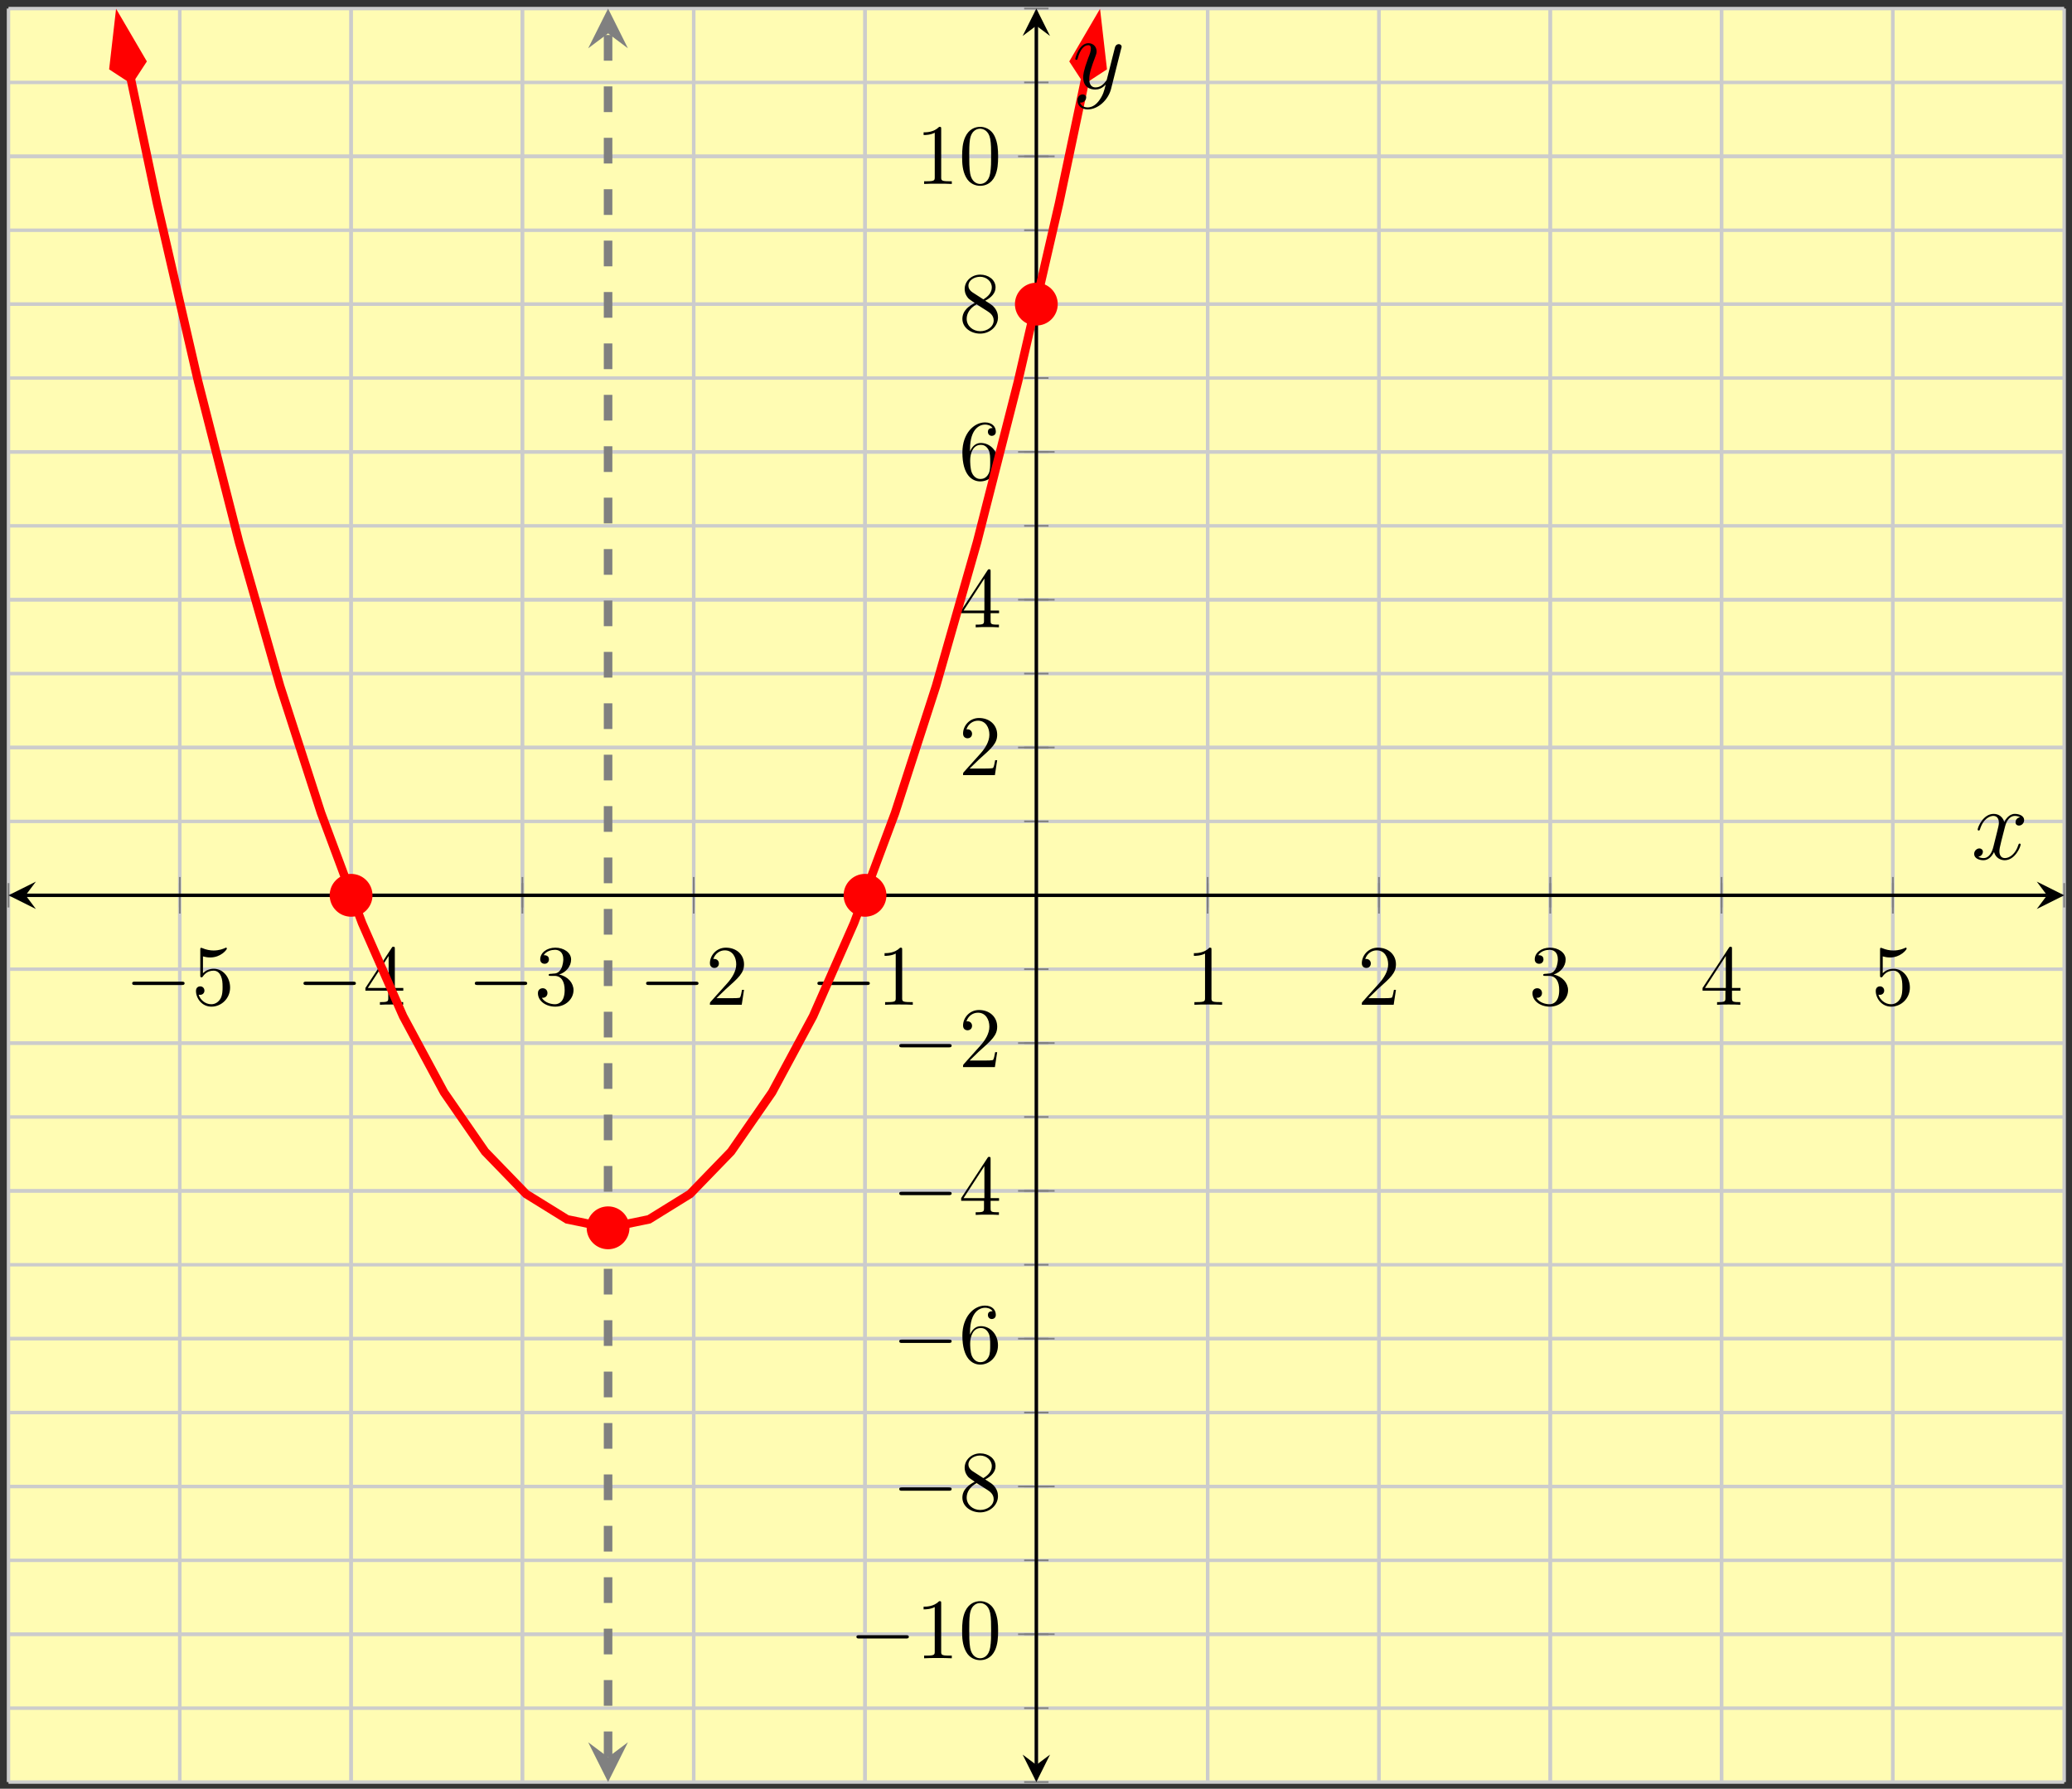<?xml version="1.0" encoding="UTF-8"?>
<svg xmlns="http://www.w3.org/2000/svg" xmlns:xlink="http://www.w3.org/1999/xlink" width="241pt" height="208pt" viewBox="0 0 241 208" version="1.1">
<rect x="0" y="0" width="241" height="208" fill="#333333" stroke="none"/>
<defs>
<g>
<symbol overflow="visible" id="glyph0-0">
<path style="stroke:none;" d=""/>
</symbol>
<symbol overflow="visible" id="glyph0-1">
<path style="stroke:none;" d="M 6.562 -2.297 C 6.734 -2.297 6.922 -2.297 6.922 -2.5 C 6.922 -2.688 6.734 -2.688 6.562 -2.688 L 1.172 -2.688 C 1 -2.688 0.828 -2.688 0.828 -2.5 C 0.828 -2.297 1 -2.297 1.172 -2.297 Z M 6.562 -2.297 "/>
</symbol>
<symbol overflow="visible" id="glyph1-0">
<path style="stroke:none;" d=""/>
</symbol>
<symbol overflow="visible" id="glyph1-1">
<path style="stroke:none;" d="M 4.469 -2 C 4.469 -3.188 3.656 -4.188 2.578 -4.188 C 2.109 -4.188 1.672 -4.031 1.312 -3.672 L 1.312 -5.625 C 1.516 -5.562 1.844 -5.5 2.156 -5.5 C 3.391 -5.5 4.094 -6.406 4.094 -6.531 C 4.094 -6.594 4.062 -6.641 3.984 -6.641 C 3.984 -6.641 3.953 -6.641 3.906 -6.609 C 3.703 -6.516 3.219 -6.312 2.547 -6.312 C 2.156 -6.312 1.688 -6.391 1.219 -6.594 C 1.141 -6.625 1.125 -6.625 1.109 -6.625 C 1 -6.625 1 -6.547 1 -6.391 L 1 -3.438 C 1 -3.266 1 -3.188 1.141 -3.188 C 1.219 -3.188 1.234 -3.203 1.281 -3.266 C 1.391 -3.422 1.75 -3.969 2.562 -3.969 C 3.078 -3.969 3.328 -3.516 3.406 -3.328 C 3.562 -2.953 3.594 -2.578 3.594 -2.078 C 3.594 -1.719 3.594 -1.125 3.344 -0.703 C 3.109 -0.312 2.734 -0.062 2.281 -0.062 C 1.562 -0.062 0.984 -0.594 0.812 -1.172 C 0.844 -1.172 0.875 -1.156 0.984 -1.156 C 1.312 -1.156 1.484 -1.406 1.484 -1.641 C 1.484 -1.891 1.312 -2.141 0.984 -2.141 C 0.844 -2.141 0.5 -2.062 0.5 -1.609 C 0.5 -0.75 1.188 0.219 2.297 0.219 C 3.453 0.219 4.469 -0.734 4.469 -2 Z M 4.469 -2 "/>
</symbol>
<symbol overflow="visible" id="glyph1-2">
<path style="stroke:none;" d="M 2.938 -1.641 L 2.938 -0.781 C 2.938 -0.422 2.906 -0.312 2.172 -0.312 L 1.969 -0.312 L 1.969 0 C 2.375 -0.031 2.891 -0.031 3.312 -0.031 C 3.734 -0.031 4.25 -0.031 4.672 0 L 4.672 -0.312 L 4.453 -0.312 C 3.719 -0.312 3.703 -0.422 3.703 -0.781 L 3.703 -1.641 L 4.688 -1.641 L 4.688 -1.953 L 3.703 -1.953 L 3.703 -6.484 C 3.703 -6.688 3.703 -6.75 3.531 -6.75 C 3.453 -6.75 3.422 -6.75 3.344 -6.625 L 0.281 -1.953 L 0.281 -1.641 Z M 2.984 -1.953 L 0.562 -1.953 L 2.984 -5.672 Z M 2.984 -1.953 "/>
</symbol>
<symbol overflow="visible" id="glyph1-3">
<path style="stroke:none;" d="M 2.891 -3.516 C 3.703 -3.781 4.281 -4.469 4.281 -5.266 C 4.281 -6.078 3.406 -6.641 2.453 -6.641 C 1.453 -6.641 0.688 -6.047 0.688 -5.281 C 0.688 -4.953 0.906 -4.766 1.203 -4.766 C 1.5 -4.766 1.703 -4.984 1.703 -5.281 C 1.703 -5.766 1.234 -5.766 1.094 -5.766 C 1.391 -6.266 2.047 -6.391 2.406 -6.391 C 2.828 -6.391 3.375 -6.172 3.375 -5.281 C 3.375 -5.156 3.344 -4.578 3.094 -4.141 C 2.797 -3.656 2.453 -3.625 2.203 -3.625 C 2.125 -3.609 1.891 -3.594 1.812 -3.594 C 1.734 -3.578 1.672 -3.562 1.672 -3.469 C 1.672 -3.359 1.734 -3.359 1.906 -3.359 L 2.344 -3.359 C 3.156 -3.359 3.531 -2.688 3.531 -1.703 C 3.531 -0.344 2.844 -0.062 2.406 -0.062 C 1.969 -0.062 1.219 -0.234 0.875 -0.812 C 1.219 -0.766 1.531 -0.984 1.531 -1.359 C 1.531 -1.719 1.266 -1.922 0.984 -1.922 C 0.734 -1.922 0.422 -1.781 0.422 -1.344 C 0.422 -0.438 1.344 0.219 2.438 0.219 C 3.656 0.219 4.562 -0.688 4.562 -1.703 C 4.562 -2.516 3.922 -3.297 2.891 -3.516 Z M 2.891 -3.516 "/>
</symbol>
<symbol overflow="visible" id="glyph1-4">
<path style="stroke:none;" d="M 1.266 -0.766 L 2.328 -1.797 C 3.875 -3.172 4.469 -3.703 4.469 -4.703 C 4.469 -5.844 3.578 -6.641 2.359 -6.641 C 1.234 -6.641 0.5 -5.719 0.5 -4.828 C 0.5 -4.281 1 -4.281 1.031 -4.281 C 1.203 -4.281 1.547 -4.391 1.547 -4.812 C 1.547 -5.062 1.359 -5.328 1.016 -5.328 C 0.938 -5.328 0.922 -5.328 0.891 -5.312 C 1.109 -5.969 1.656 -6.328 2.234 -6.328 C 3.141 -6.328 3.562 -5.516 3.562 -4.703 C 3.562 -3.906 3.078 -3.125 2.516 -2.5 L 0.609 -0.375 C 0.5 -0.266 0.5 -0.234 0.5 0 L 4.203 0 L 4.469 -1.734 L 4.234 -1.734 C 4.172 -1.438 4.109 -1 4 -0.844 C 3.938 -0.766 3.281 -0.766 3.062 -0.766 Z M 1.266 -0.766 "/>
</symbol>
<symbol overflow="visible" id="glyph1-5">
<path style="stroke:none;" d="M 2.938 -6.375 C 2.938 -6.625 2.938 -6.641 2.703 -6.641 C 2.078 -6 1.203 -6 0.891 -6 L 0.891 -5.688 C 1.094 -5.688 1.672 -5.688 2.188 -5.953 L 2.188 -0.781 C 2.188 -0.422 2.156 -0.312 1.266 -0.312 L 0.953 -0.312 L 0.953 0 C 1.297 -0.031 2.156 -0.031 2.562 -0.031 C 2.953 -0.031 3.828 -0.031 4.172 0 L 4.172 -0.312 L 3.859 -0.312 C 2.953 -0.312 2.938 -0.422 2.938 -0.781 Z M 2.938 -6.375 "/>
</symbol>
<symbol overflow="visible" id="glyph1-6">
<path style="stroke:none;" d="M 4.578 -3.188 C 4.578 -3.984 4.531 -4.781 4.188 -5.516 C 3.734 -6.484 2.906 -6.641 2.5 -6.641 C 1.891 -6.641 1.172 -6.375 0.75 -5.453 C 0.438 -4.766 0.391 -3.984 0.391 -3.188 C 0.391 -2.438 0.422 -1.547 0.844 -0.781 C 1.266 0.016 2 0.219 2.484 0.219 C 3.016 0.219 3.781 0.016 4.219 -0.938 C 4.531 -1.625 4.578 -2.406 4.578 -3.188 Z M 2.484 0 C 2.094 0 1.5 -0.25 1.328 -1.203 C 1.219 -1.797 1.219 -2.719 1.219 -3.312 C 1.219 -3.953 1.219 -4.609 1.297 -5.141 C 1.484 -6.328 2.234 -6.422 2.484 -6.422 C 2.812 -6.422 3.469 -6.234 3.656 -5.25 C 3.766 -4.688 3.766 -3.938 3.766 -3.312 C 3.766 -2.562 3.766 -1.891 3.656 -1.25 C 3.5 -0.297 2.938 0 2.484 0 Z M 2.484 0 "/>
</symbol>
<symbol overflow="visible" id="glyph1-7">
<path style="stroke:none;" d="M 1.625 -4.562 C 1.172 -4.859 1.125 -5.188 1.125 -5.359 C 1.125 -5.969 1.781 -6.391 2.484 -6.391 C 3.203 -6.391 3.844 -5.875 3.844 -5.156 C 3.844 -4.578 3.453 -4.109 2.859 -3.766 Z M 3.078 -3.609 C 3.797 -3.984 4.281 -4.5 4.281 -5.156 C 4.281 -6.078 3.406 -6.641 2.5 -6.641 C 1.5 -6.641 0.688 -5.906 0.688 -4.969 C 0.688 -4.797 0.703 -4.344 1.125 -3.875 C 1.234 -3.766 1.609 -3.516 1.859 -3.344 C 1.281 -3.047 0.422 -2.5 0.422 -1.5 C 0.422 -0.453 1.438 0.219 2.484 0.219 C 3.609 0.219 4.562 -0.609 4.562 -1.672 C 4.562 -2.031 4.453 -2.484 4.062 -2.906 C 3.875 -3.109 3.719 -3.203 3.078 -3.609 Z M 2.078 -3.188 L 3.312 -2.406 C 3.594 -2.219 4.062 -1.922 4.062 -1.312 C 4.062 -0.578 3.312 -0.062 2.5 -0.062 C 1.641 -0.062 0.922 -0.672 0.922 -1.5 C 0.922 -2.078 1.234 -2.719 2.078 -3.188 Z M 2.078 -3.188 "/>
</symbol>
<symbol overflow="visible" id="glyph1-8">
<path style="stroke:none;" d="M 1.312 -3.266 L 1.312 -3.516 C 1.312 -6.031 2.547 -6.391 3.062 -6.391 C 3.297 -6.391 3.719 -6.328 3.938 -5.984 C 3.781 -5.984 3.391 -5.984 3.391 -5.547 C 3.391 -5.234 3.625 -5.078 3.844 -5.078 C 4 -5.078 4.312 -5.172 4.312 -5.562 C 4.312 -6.156 3.875 -6.641 3.047 -6.641 C 1.766 -6.641 0.422 -5.359 0.422 -3.156 C 0.422 -0.484 1.578 0.219 2.5 0.219 C 3.609 0.219 4.562 -0.719 4.562 -2.031 C 4.562 -3.297 3.672 -4.25 2.562 -4.25 C 1.891 -4.25 1.516 -3.75 1.312 -3.266 Z M 2.5 -0.062 C 1.875 -0.062 1.578 -0.656 1.516 -0.812 C 1.328 -1.281 1.328 -2.078 1.328 -2.25 C 1.328 -3.031 1.656 -4.031 2.547 -4.031 C 2.719 -4.031 3.172 -4.031 3.484 -3.406 C 3.656 -3.047 3.656 -2.531 3.656 -2.047 C 3.656 -1.562 3.656 -1.062 3.484 -0.703 C 3.188 -0.109 2.734 -0.062 2.5 -0.062 Z M 2.5 -0.062 "/>
</symbol>
<symbol overflow="visible" id="glyph2-0">
<path style="stroke:none;" d=""/>
</symbol>
<symbol overflow="visible" id="glyph2-1">
<path style="stroke:none;" d="M 5.672 -4.875 C 5.281 -4.812 5.141 -4.516 5.141 -4.297 C 5.141 -4 5.359 -3.906 5.531 -3.906 C 5.891 -3.906 6.141 -4.219 6.141 -4.547 C 6.141 -5.047 5.562 -5.266 5.062 -5.266 C 4.344 -5.266 3.938 -4.547 3.828 -4.328 C 3.547 -5.219 2.812 -5.266 2.594 -5.266 C 1.375 -5.266 0.734 -3.703 0.734 -3.438 C 0.734 -3.391 0.781 -3.328 0.859 -3.328 C 0.953 -3.328 0.984 -3.406 1 -3.453 C 1.406 -4.781 2.219 -5.031 2.562 -5.031 C 3.094 -5.031 3.203 -4.531 3.203 -4.25 C 3.203 -3.984 3.125 -3.703 2.984 -3.125 L 2.578 -1.5 C 2.406 -0.781 2.062 -0.125 1.422 -0.125 C 1.359 -0.125 1.062 -0.125 0.812 -0.281 C 1.25 -0.359 1.344 -0.719 1.344 -0.859 C 1.344 -1.094 1.156 -1.25 0.938 -1.25 C 0.641 -1.25 0.328 -0.984 0.328 -0.609 C 0.328 -0.109 0.891 0.125 1.406 0.125 C 1.984 0.125 2.391 -0.328 2.641 -0.828 C 2.828 -0.125 3.438 0.125 3.875 0.125 C 5.094 0.125 5.734 -1.453 5.734 -1.703 C 5.734 -1.766 5.688 -1.812 5.625 -1.812 C 5.516 -1.812 5.5 -1.75 5.469 -1.656 C 5.141 -0.609 4.453 -0.125 3.906 -0.125 C 3.484 -0.125 3.266 -0.438 3.266 -0.922 C 3.266 -1.188 3.312 -1.375 3.5 -2.156 L 3.922 -3.797 C 4.094 -4.5 4.5 -5.031 5.062 -5.031 C 5.078 -5.031 5.422 -5.031 5.672 -4.875 Z M 5.672 -4.875 "/>
</symbol>
<symbol overflow="visible" id="glyph2-2">
<path style="stroke:none;" d="M 3.141 1.344 C 2.828 1.797 2.359 2.203 1.766 2.203 C 1.625 2.203 1.047 2.172 0.875 1.625 C 0.906 1.641 0.969 1.641 0.984 1.641 C 1.344 1.641 1.594 1.328 1.594 1.047 C 1.594 0.781 1.359 0.688 1.188 0.688 C 0.984 0.688 0.578 0.828 0.578 1.406 C 0.578 2.016 1.094 2.438 1.766 2.438 C 2.969 2.438 4.172 1.344 4.5 0.016 L 5.672 -4.656 C 5.688 -4.703 5.719 -4.781 5.719 -4.859 C 5.719 -5.031 5.562 -5.156 5.391 -5.156 C 5.281 -5.156 5.031 -5.109 4.938 -4.75 L 4.047 -1.234 C 4 -1.016 4 -0.984 3.891 -0.859 C 3.656 -0.531 3.266 -0.125 2.688 -0.125 C 2.016 -0.125 1.953 -0.781 1.953 -1.094 C 1.953 -1.781 2.281 -2.703 2.609 -3.562 C 2.734 -3.906 2.812 -4.078 2.812 -4.312 C 2.812 -4.812 2.453 -5.266 1.859 -5.266 C 0.766 -5.266 0.328 -3.531 0.328 -3.438 C 0.328 -3.391 0.375 -3.328 0.453 -3.328 C 0.562 -3.328 0.578 -3.375 0.625 -3.547 C 0.906 -4.547 1.359 -5.031 1.828 -5.031 C 1.938 -5.031 2.141 -5.031 2.141 -4.641 C 2.141 -4.328 2.016 -3.984 1.828 -3.531 C 1.25 -1.953 1.25 -1.562 1.25 -1.281 C 1.25 -0.141 2.062 0.125 2.656 0.125 C 3 0.125 3.438 0.016 3.844 -0.438 L 3.859 -0.422 C 3.688 0.281 3.562 0.75 3.141 1.344 Z M 3.141 1.344 "/>
</symbol>
</g>
<clipPath id="clip1">
  <path d="M 1 0.996 L 141 0.996 L 141 157 L 1 157 Z M 1 0.996 "/>
</clipPath>
<clipPath id="clip2">
  <path d="M 0.988 0.996 L 31 0.996 L 31 24 L 0.988 24 Z M 0.988 0.996 "/>
</clipPath>
<clipPath id="clip3">
  <path d="M 110 0.996 L 143 0.996 L 143 24 L 110 24 Z M 110 0.996 "/>
</clipPath>
<clipPath id="clip4">
  <path d="M 68 202 L 74 202 L 74 207.223 L 68 207.223 Z M 68 202 "/>
</clipPath>
<clipPath id="clip5">
  <path d="M 68 0.996 L 74 0.996 L 74 6 L 68 6 Z M 68 0.996 "/>
</clipPath>
</defs>
<g id="surface1">
<path style=" stroke:none;fill-rule:nonzero;fill:rgb(100%,98.47%,70.001%);fill-opacity:1;" d="M 0.988 207.223 L 240.09 207.223 L 240.09 0.996 L 0.988 0.996 Z M 0.988 207.223 "/>
<path style="fill:none;stroke-width:0.399;stroke-linecap:butt;stroke-linejoin:miter;stroke:rgb(79.999%,79.999%,79.999%);stroke-opacity:1;stroke-miterlimit:10;" d="M 0.001 -0.002 L 0.001 206.225 M 19.927 -0.002 L 19.927 206.225 M 39.849 -0.002 L 39.849 206.225 M 59.775 -0.002 L 59.775 206.225 M 79.701 -0.002 L 79.701 206.225 M 99.626 -0.002 L 99.626 206.225 M 119.552 -0.002 L 119.552 206.225 M 139.478 -0.002 L 139.478 206.225 M 159.404 -0.002 L 159.404 206.225 M 179.326 -0.002 L 179.326 206.225 M 199.251 -0.002 L 199.251 206.225 M 219.177 -0.002 L 219.177 206.225 M 239.103 -0.002 L 239.103 206.225 " transform="matrix(1,0,0,-1,0.987,207.221)"/>
<path style="fill:none;stroke-width:0.399;stroke-linecap:butt;stroke-linejoin:miter;stroke:rgb(79.999%,79.999%,79.999%);stroke-opacity:1;stroke-miterlimit:10;" d="M 19.927 -0.002 L 19.927 206.225 M 39.849 -0.002 L 39.849 206.225 M 59.775 -0.002 L 59.775 206.225 M 79.701 -0.002 L 79.701 206.225 M 99.626 -0.002 L 99.626 206.225 M 139.478 -0.002 L 139.478 206.225 M 159.404 -0.002 L 159.404 206.225 M 179.326 -0.002 L 179.326 206.225 M 199.251 -0.002 L 199.251 206.225 M 219.177 -0.002 L 219.177 206.225 " transform="matrix(1,0,0,-1,0.987,207.221)"/>
<path style="fill:none;stroke-width:0.399;stroke-linecap:butt;stroke-linejoin:miter;stroke:rgb(79.999%,79.999%,79.999%);stroke-opacity:1;stroke-miterlimit:10;" d="M 0.001 -0.002 L 239.103 -0.002 M 0.001 8.592 L 239.103 8.592 M 0.001 17.186 L 239.103 17.186 M 0.001 25.78 L 239.103 25.78 M 0.001 34.369 L 239.103 34.369 M 0.001 42.963 L 239.103 42.963 M 0.001 51.557 L 239.103 51.557 M 0.001 60.151 L 239.103 60.151 M 0.001 68.741 L 239.103 68.741 M 0.001 77.334 L 239.103 77.334 M 0.001 85.928 L 239.103 85.928 M 0.001 94.522 L 239.103 94.522 M 0.001 103.112 L 239.103 103.112 M 0.001 111.705 L 239.103 111.705 M 0.001 120.299 L 239.103 120.299 M 0.001 128.893 L 239.103 128.893 M 0.001 137.483 L 239.103 137.483 M 0.001 146.076 L 239.103 146.076 M 0.001 154.67 L 239.103 154.67 M 0.001 163.264 L 239.103 163.264 M 0.001 171.854 L 239.103 171.854 M 0.001 180.448 L 239.103 180.448 M 0.001 189.041 L 239.103 189.041 M 0.001 197.635 L 239.103 197.635 M 0.001 206.225 L 239.103 206.225 " transform="matrix(1,0,0,-1,0.987,207.221)"/>
<path style="fill:none;stroke-width:0.399;stroke-linecap:butt;stroke-linejoin:miter;stroke:rgb(79.999%,79.999%,79.999%);stroke-opacity:1;stroke-miterlimit:10;" d="M 0.001 17.186 L 239.103 17.186 M 0.001 34.369 L 239.103 34.369 M 0.001 51.557 L 239.103 51.557 M 0.001 68.741 L 239.103 68.741 M 0.001 85.928 L 239.103 85.928 M 0.001 120.299 L 239.103 120.299 M 0.001 137.483 L 239.103 137.483 M 0.001 154.67 L 239.103 154.67 M 0.001 171.854 L 239.103 171.854 M 0.001 189.041 L 239.103 189.041 " transform="matrix(1,0,0,-1,0.987,207.221)"/>
<path style="fill:none;stroke-width:0.199;stroke-linecap:butt;stroke-linejoin:miter;stroke:rgb(50%,50%,50%);stroke-opacity:1;stroke-miterlimit:10;" d="M 0.001 101.698 L 0.001 104.53 M 19.927 101.698 L 19.927 104.53 M 39.849 101.698 L 39.849 104.53 M 59.775 101.698 L 59.775 104.53 M 79.701 101.698 L 79.701 104.53 M 99.626 101.698 L 99.626 104.53 M 119.552 101.698 L 119.552 104.53 M 139.478 101.698 L 139.478 104.53 M 159.404 101.698 L 159.404 104.53 M 179.326 101.698 L 179.326 104.53 M 199.251 101.698 L 199.251 104.53 M 219.177 101.698 L 219.177 104.53 M 239.103 101.698 L 239.103 104.53 " transform="matrix(1,0,0,-1,0.987,207.221)"/>
<path style="fill:none;stroke-width:0.199;stroke-linecap:butt;stroke-linejoin:miter;stroke:rgb(50%,50%,50%);stroke-opacity:1;stroke-miterlimit:10;" d="M 19.927 100.987 L 19.927 105.241 M 39.849 100.987 L 39.849 105.241 M 59.775 100.987 L 59.775 105.241 M 79.701 100.987 L 79.701 105.241 M 99.626 100.987 L 99.626 105.241 M 139.478 100.987 L 139.478 105.241 M 159.404 100.987 L 159.404 105.241 M 179.326 100.987 L 179.326 105.241 M 199.251 100.987 L 199.251 105.241 M 219.177 100.987 L 219.177 105.241 " transform="matrix(1,0,0,-1,0.987,207.221)"/>
<path style="fill:none;stroke-width:0.199;stroke-linecap:butt;stroke-linejoin:miter;stroke:rgb(50%,50%,50%);stroke-opacity:1;stroke-miterlimit:10;" d="M 118.134 -0.002 L 120.97 -0.002 M 118.134 8.592 L 120.97 8.592 M 118.134 17.186 L 120.97 17.186 M 118.134 25.78 L 120.97 25.78 M 118.134 34.369 L 120.97 34.369 M 118.134 42.963 L 120.97 42.963 M 118.134 51.557 L 120.97 51.557 M 118.134 60.151 L 120.97 60.151 M 118.134 68.741 L 120.97 68.741 M 118.134 77.334 L 120.97 77.334 M 118.134 85.928 L 120.97 85.928 M 118.134 94.522 L 120.97 94.522 M 118.134 103.112 L 120.97 103.112 M 118.134 111.705 L 120.97 111.705 M 118.134 120.299 L 120.97 120.299 M 118.134 128.893 L 120.97 128.893 M 118.134 137.483 L 120.97 137.483 M 118.134 146.076 L 120.97 146.076 M 118.134 154.67 L 120.97 154.67 M 118.134 163.264 L 120.97 163.264 M 118.134 171.854 L 120.97 171.854 M 118.134 180.448 L 120.97 180.448 M 118.134 189.041 L 120.97 189.041 M 118.134 197.635 L 120.97 197.635 M 118.134 206.225 L 120.97 206.225 " transform="matrix(1,0,0,-1,0.987,207.221)"/>
<path style="fill:none;stroke-width:0.199;stroke-linecap:butt;stroke-linejoin:miter;stroke:rgb(50%,50%,50%);stroke-opacity:1;stroke-miterlimit:10;" d="M 117.427 17.186 L 121.677 17.186 M 117.427 34.369 L 121.677 34.369 M 117.427 51.557 L 121.677 51.557 M 117.427 68.741 L 121.677 68.741 M 117.427 85.928 L 121.677 85.928 M 117.427 120.299 L 121.677 120.299 M 117.427 137.483 L 121.677 137.483 M 117.427 154.67 L 121.677 154.67 M 117.427 171.854 L 121.677 171.854 M 117.427 189.041 L 121.677 189.041 " transform="matrix(1,0,0,-1,0.987,207.221)"/>
<path style="fill:none;stroke-width:0.399;stroke-linecap:butt;stroke-linejoin:miter;stroke:rgb(0%,0%,0%);stroke-opacity:1;stroke-miterlimit:10;" d="M 1.993 103.112 L 237.111 103.112 " transform="matrix(1,0,0,-1,0.987,207.221)"/>
<path style=" stroke:none;fill-rule:nonzero;fill:rgb(0%,0%,0%);fill-opacity:1;" d="M 0.988 104.109 L 4.176 105.703 L 2.98 104.109 L 4.176 102.516 "/>
<path style=" stroke:none;fill-rule:nonzero;fill:rgb(0%,0%,0%);fill-opacity:1;" d="M 240.09 104.109 L 236.902 102.516 L 238.098 104.109 L 236.902 105.703 "/>
<path style="fill:none;stroke-width:0.399;stroke-linecap:butt;stroke-linejoin:miter;stroke:rgb(0%,0%,0%);stroke-opacity:1;stroke-miterlimit:10;" d="M 119.552 1.994 L 119.552 204.233 " transform="matrix(1,0,0,-1,0.987,207.221)"/>
<path style=" stroke:none;fill-rule:nonzero;fill:rgb(0%,0%,0%);fill-opacity:1;" d="M 120.539 207.223 L 122.133 204.031 L 120.539 205.227 L 118.945 204.031 "/>
<path style=" stroke:none;fill-rule:nonzero;fill:rgb(0%,0%,0%);fill-opacity:1;" d="M 120.539 0.996 L 118.945 4.184 L 120.539 2.988 L 122.133 4.184 "/>
<g style="fill:rgb(0%,0%,0%);fill-opacity:1;">
  <use xlink:href="#glyph0-1" x="14.547" y="116.838"/>
</g>
<g style="fill:rgb(0%,0%,0%);fill-opacity:1;">
  <use xlink:href="#glyph1-1" x="22.295" y="116.838"/>
</g>
<g style="fill:rgb(0%,0%,0%);fill-opacity:1;">
  <use xlink:href="#glyph0-1" x="34.472" y="116.838"/>
</g>
<g style="fill:rgb(0%,0%,0%);fill-opacity:1;">
  <use xlink:href="#glyph1-2" x="42.22" y="116.838"/>
</g>
<g style="fill:rgb(0%,0%,0%);fill-opacity:1;">
  <use xlink:href="#glyph0-1" x="54.398" y="116.838"/>
</g>
<g style="fill:rgb(0%,0%,0%);fill-opacity:1;">
  <use xlink:href="#glyph1-3" x="62.146" y="116.838"/>
</g>
<g style="fill:rgb(0%,0%,0%);fill-opacity:1;">
  <use xlink:href="#glyph0-1" x="74.323" y="116.838"/>
</g>
<g style="fill:rgb(0%,0%,0%);fill-opacity:1;">
  <use xlink:href="#glyph1-4" x="82.071" y="116.838"/>
</g>
<g style="fill:rgb(0%,0%,0%);fill-opacity:1;">
  <use xlink:href="#glyph0-1" x="94.248" y="116.838"/>
</g>
<g style="fill:rgb(0%,0%,0%);fill-opacity:1;">
  <use xlink:href="#glyph1-5" x="101.996" y="116.838"/>
</g>
<g style="fill:rgb(0%,0%,0%);fill-opacity:1;">
  <use xlink:href="#glyph1-5" x="137.973" y="116.838"/>
</g>
<g style="fill:rgb(0%,0%,0%);fill-opacity:1;">
  <use xlink:href="#glyph1-4" x="157.898" y="116.838"/>
</g>
<g style="fill:rgb(0%,0%,0%);fill-opacity:1;">
  <use xlink:href="#glyph1-3" x="177.823" y="116.838"/>
</g>
<g style="fill:rgb(0%,0%,0%);fill-opacity:1;">
  <use xlink:href="#glyph1-2" x="197.749" y="116.838"/>
</g>
<g style="fill:rgb(0%,0%,0%);fill-opacity:1;">
  <use xlink:href="#glyph1-1" x="217.674" y="116.838"/>
</g>
<g style="fill:rgb(0%,0%,0%);fill-opacity:1;">
  <use xlink:href="#glyph0-1" x="98.786" y="192.831"/>
</g>
<g style="fill:rgb(0%,0%,0%);fill-opacity:1;">
  <use xlink:href="#glyph1-5" x="106.534" y="192.831"/>
  <use xlink:href="#glyph1-6" x="111.515" y="192.831"/>
</g>
<g style="fill:rgb(0%,0%,0%);fill-opacity:1;">
  <use xlink:href="#glyph0-1" x="103.767" y="175.645"/>
</g>
<g style="fill:rgb(0%,0%,0%);fill-opacity:1;">
  <use xlink:href="#glyph1-7" x="111.515" y="175.645"/>
</g>
<g style="fill:rgb(0%,0%,0%);fill-opacity:1;">
  <use xlink:href="#glyph0-1" x="103.767" y="158.46"/>
</g>
<g style="fill:rgb(0%,0%,0%);fill-opacity:1;">
  <use xlink:href="#glyph1-8" x="111.515" y="158.46"/>
</g>
<g style="fill:rgb(0%,0%,0%);fill-opacity:1;">
  <use xlink:href="#glyph0-1" x="103.767" y="141.274"/>
</g>
<g style="fill:rgb(0%,0%,0%);fill-opacity:1;">
  <use xlink:href="#glyph1-2" x="111.515" y="141.274"/>
</g>
<g style="fill:rgb(0%,0%,0%);fill-opacity:1;">
  <use xlink:href="#glyph0-1" x="103.767" y="124.088"/>
</g>
<g style="fill:rgb(0%,0%,0%);fill-opacity:1;">
  <use xlink:href="#glyph1-4" x="111.515" y="124.088"/>
</g>
<g style="fill:rgb(0%,0%,0%);fill-opacity:1;">
  <use xlink:href="#glyph1-4" x="111.516" y="90.133"/>
</g>
<g style="fill:rgb(0%,0%,0%);fill-opacity:1;">
  <use xlink:href="#glyph1-2" x="111.516" y="72.947"/>
</g>
<g style="fill:rgb(0%,0%,0%);fill-opacity:1;">
  <use xlink:href="#glyph1-8" x="111.516" y="55.761"/>
</g>
<g style="fill:rgb(0%,0%,0%);fill-opacity:1;">
  <use xlink:href="#glyph1-7" x="111.516" y="38.576"/>
</g>
<g style="fill:rgb(0%,0%,0%);fill-opacity:1;">
  <use xlink:href="#glyph1-5" x="106.535" y="21.39"/>
  <use xlink:href="#glyph1-6" x="111.516" y="21.39"/>
</g>
<g clip-path="url(#clip1)" clip-rule="nonzero">
<path style="fill:none;stroke-width:0.996;stroke-linecap:butt;stroke-linejoin:miter;stroke:rgb(100%,0%,0%);stroke-opacity:1;stroke-miterlimit:10;" d="M 14.216 198.112 L 17.283 183.557 L 22.052 162.885 L 26.818 144.182 L 31.587 127.448 L 36.357 112.682 L 41.126 99.885 L 45.896 89.057 L 50.661 80.198 L 55.431 73.307 L 60.2 68.385 L 64.97 65.432 L 69.74 64.448 L 74.505 65.432 L 79.275 68.385 L 84.044 73.307 L 88.814 80.198 L 93.583 89.057 L 98.349 99.885 L 103.118 112.682 L 107.888 127.448 L 112.658 144.182 L 117.427 162.885 L 122.193 183.557 L 125.259 198.112 " transform="matrix(1,0,0,-1,0.987,207.221)"/>
</g>
<path style=" stroke:none;fill-rule:nonzero;fill:rgb(100%,0%,0%);fill-opacity:1;" d="M 13.824 2.562 L 13.223 7.816 L 15.203 9.109 L 16.496 7.129 Z M 13.824 2.562 "/>
<g clip-path="url(#clip2)" clip-rule="nonzero">
<path style="fill:none;stroke-width:0.996;stroke-linecap:butt;stroke-linejoin:miter;stroke:rgb(100%,0%,0%);stroke-opacity:1;stroke-miterlimit:10;" d="M 7.393 0 L 2.376 1.671 L 0.703 -0 L 2.374 -1.673 Z M 7.393 0 " transform="matrix(-0.206,-0.979,-0.979,0.206,15.348,9.797)"/>
</g>
<path style=" stroke:none;fill-rule:nonzero;fill:rgb(100%,0%,0%);fill-opacity:1;" d="M 127.625 2.566 L 124.957 7.129 L 126.246 9.109 L 128.227 7.816 Z M 127.625 2.566 "/>
<g clip-path="url(#clip3)" clip-rule="nonzero">
<path style="fill:none;stroke-width:0.996;stroke-linecap:butt;stroke-linejoin:miter;stroke:rgb(100%,0%,0%);stroke-opacity:1;stroke-miterlimit:10;" d="M 7.39 0 L 2.376 1.671 L 0.704 0.001 L 2.377 -1.67 Z M 7.39 0 " transform="matrix(0.206,-0.979,-0.979,-0.206,126.102,9.799)"/>
</g>
<path style="fill:none;stroke-width:0.996;stroke-linecap:butt;stroke-linejoin:miter;stroke:rgb(50%,50%,50%);stroke-opacity:1;stroke-dasharray:2.989,2.989;stroke-miterlimit:10;" d="M 69.74 2.889 L 69.74 203.338 " transform="matrix(1,0,0,-1,0.987,207.221)"/>
<g clip-path="url(#clip4)" clip-rule="nonzero">
<path style=" stroke:none;fill-rule:nonzero;fill:rgb(50%,50%,50%);fill-opacity:1;" d="M 70.727 207.223 L 73.035 202.598 L 70.727 204.332 L 68.414 202.598 "/>
</g>
<g clip-path="url(#clip5)" clip-rule="nonzero">
<path style=" stroke:none;fill-rule:nonzero;fill:rgb(50%,50%,50%);fill-opacity:1;" d="M 70.727 0.996 L 68.414 5.617 L 70.727 3.883 L 73.035 5.617 "/>
</g>
<path style="fill-rule:nonzero;fill:rgb(100%,0%,0%);fill-opacity:1;stroke-width:0.996;stroke-linecap:butt;stroke-linejoin:miter;stroke:rgb(100%,0%,0%);stroke-opacity:1;stroke-miterlimit:10;" d="M 41.841 103.112 C 41.841 104.213 40.95 105.104 39.849 105.104 C 38.751 105.104 37.857 104.213 37.857 103.112 C 37.857 102.014 38.751 101.119 39.849 101.119 C 40.95 101.119 41.841 102.014 41.841 103.112 Z M 41.841 103.112 " transform="matrix(1,0,0,-1,0.987,207.221)"/>
<path style="fill-rule:nonzero;fill:rgb(100%,0%,0%);fill-opacity:1;stroke-width:0.996;stroke-linecap:butt;stroke-linejoin:miter;stroke:rgb(100%,0%,0%);stroke-opacity:1;stroke-miterlimit:10;" d="M 101.618 103.112 C 101.618 104.213 100.728 105.104 99.626 105.104 C 98.525 105.104 97.634 104.213 97.634 103.112 C 97.634 102.014 98.525 101.119 99.626 101.119 C 100.728 101.119 101.618 102.014 101.618 103.112 Z M 101.618 103.112 " transform="matrix(1,0,0,-1,0.987,207.221)"/>
<path style="fill-rule:nonzero;fill:rgb(100%,0%,0%);fill-opacity:1;stroke-width:0.996;stroke-linecap:butt;stroke-linejoin:miter;stroke:rgb(100%,0%,0%);stroke-opacity:1;stroke-miterlimit:10;" d="M 71.732 64.448 C 71.732 65.545 70.837 66.44 69.74 66.44 C 68.638 66.44 67.747 65.545 67.747 64.448 C 67.747 63.346 68.638 62.451 69.74 62.451 C 70.837 62.451 71.732 63.346 71.732 64.448 Z M 71.732 64.448 " transform="matrix(1,0,0,-1,0.987,207.221)"/>
<path style="fill-rule:nonzero;fill:rgb(100%,0%,0%);fill-opacity:1;stroke-width:0.996;stroke-linecap:butt;stroke-linejoin:miter;stroke:rgb(100%,0%,0%);stroke-opacity:1;stroke-miterlimit:10;" d="M 121.544 171.854 C 121.544 172.955 120.654 173.846 119.552 173.846 C 118.451 173.846 117.56 172.955 117.56 171.854 C 117.56 170.756 118.451 169.862 119.552 169.862 C 120.654 169.862 121.544 170.756 121.544 171.854 Z M 121.544 171.854 " transform="matrix(1,0,0,-1,0.987,207.221)"/>
<g style="fill:rgb(0%,0%,0%);fill-opacity:1;">
  <use xlink:href="#glyph2-1" x="229.292" y="99.907"/>
</g>
<g style="fill:rgb(0%,0%,0%);fill-opacity:1;">
  <use xlink:href="#glyph2-2" x="124.74" y="10.288"/>
</g>
</g>
</svg>
